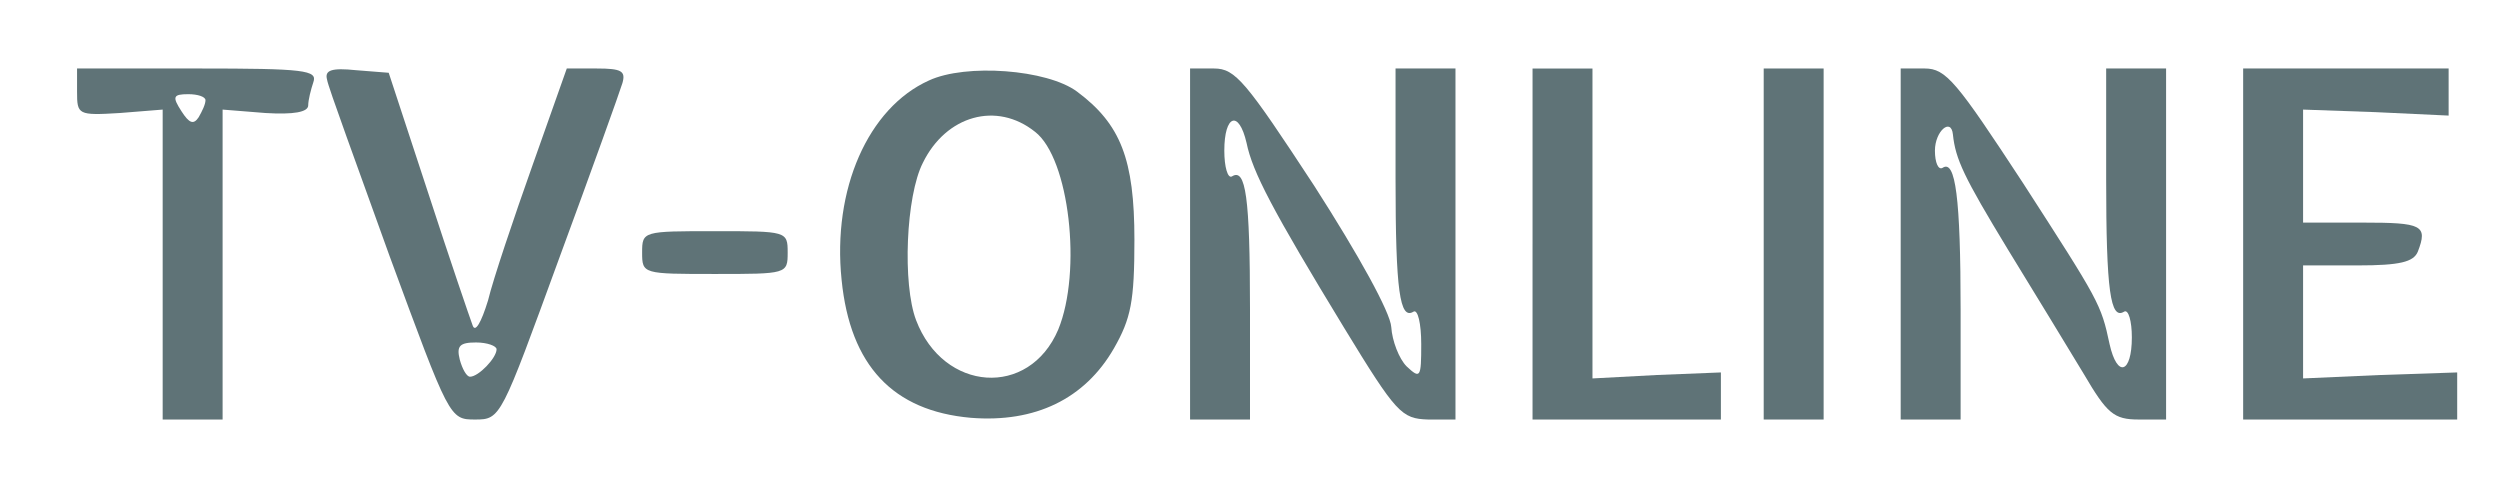 <?xml version="1.0" standalone="no"?>
<!DOCTYPE svg PUBLIC "-//W3C//DTD SVG 20010904//EN"
 "http://www.w3.org/TR/2001/REC-SVG-20010904/DTD/svg10.dtd">
<svg version="1.0" xmlns="http://www.w3.org/2000/svg"
 width="292pt" height="57pt" viewBox="0 0 292 57"
 preserveAspectRatio="xMidYMid meet">
<g transform="translate(0,57) scale(0.1,-0.1)"
fill="#5f7377" stroke="none">
<path d="M90 463 c0 -27 1 -28 50 -25 l50 4 0 -181 0 -181 35 0 35 0 0 181 0
181 50 -4 c33 -2 50 1 50 9 0 6 3 18 6 27 5 14 -10 16 -135 16 l-141 0 0 -27z
m150 -10 c0 -5 -4 -13 -8 -20 -6 -9 -11 -7 -20 7 -11 17 -10 20 8 20 11 0 20
-3 20 -7z"/>
<path d="M382 477 c1 -8 35 -100 73 -206 70 -190 70 -191 100 -191 30 0 30 2
98 188 38 103 71 195 74 205 4 14 -1 17 -30 17 l-35 0 -40 -113 c-22 -62 -46
-133 -52 -158 -8 -26 -15 -38 -18 -29 -3 8 -27 78 -52 155 l-46 140 -38 3
c-29 3 -37 0 -34 -11z m198 -315 c0 -10 -21 -32 -31 -32 -4 0 -9 9 -12 20 -4
16 0 20 19 20 13 0 24 -4 24 -8z"/>
<path d="M1085 476 c-71 -32 -113 -127 -102 -233 10 -100 60 -153 151 -161 75
-6 133 22 167 81 20 35 24 55 24 127 0 94 -16 135 -67 173 -35 26 -130 33
-173 13z m124 -60 c40 -31 55 -163 27 -231 -34 -80 -134 -73 -166 11 -16 42
-12 145 8 184 27 55 86 72 131 36z"/>
<path d="M1390 285 l0 -205 35 0 35 0 0 129 c0 131 -5 165 -21 155 -5 -3 -9
11 -9 30 0 42 17 48 26 9 7 -34 30 -78 114 -216 61 -100 67 -106 98 -107 l32
0 0 205 0 205 -35 0 -35 0 0 -129 c0 -131 5 -165 21 -155 5 3 9 -14 9 -38 0
-39 -1 -41 -17 -26 -9 9 -17 30 -18 46 -1 17 -38 84 -90 165 -80 122 -92 137
-117 137 l-28 0 0 -205z"/>
<path d="M1790 285 l0 -205 110 0 110 0 0 28 0 27 -75 -3 -75 -4 0 181 0 181
-35 0 -35 0 0 -205z"/>
<path d="M2060 285 l0 -205 35 0 35 0 0 205 0 205 -35 0 -35 0 0 -205z"/>
<path d="M2220 285 l0 -205 35 0 35 0 0 128 c0 131 -6 176 -21 166 -5 -3 -9 6
-9 20 0 23 19 39 21 19 3 -29 13 -50 64 -134 32 -52 72 -118 89 -146 27 -46
35 -53 64 -53 l32 0 0 205 0 205 -35 0 -35 0 0 -129 c0 -131 5 -165 21 -155 5
3 9 -11 9 -30 0 -42 -17 -48 -26 -8 -10 47 -12 50 -101 188 -78 119 -90 134
-115 134 l-28 0 0 -205z"/>
<path d="M2620 285 l0 -205 125 0 125 0 0 28 0 27 -90 -3 -90 -4 0 66 0 66 64
0 c49 0 65 4 70 16 12 31 5 34 -64 34 l-70 0 0 66 0 66 85 -3 85 -4 0 28 0 27
-120 0 -120 0 0 -205z"/>
<path d="M750 275 c0 -25 1 -25 85 -25 84 0 85 0 85 25 0 25 -1 25 -85 25 -84
0 -85 0 -85 -25z"/>
</g>
</svg>

